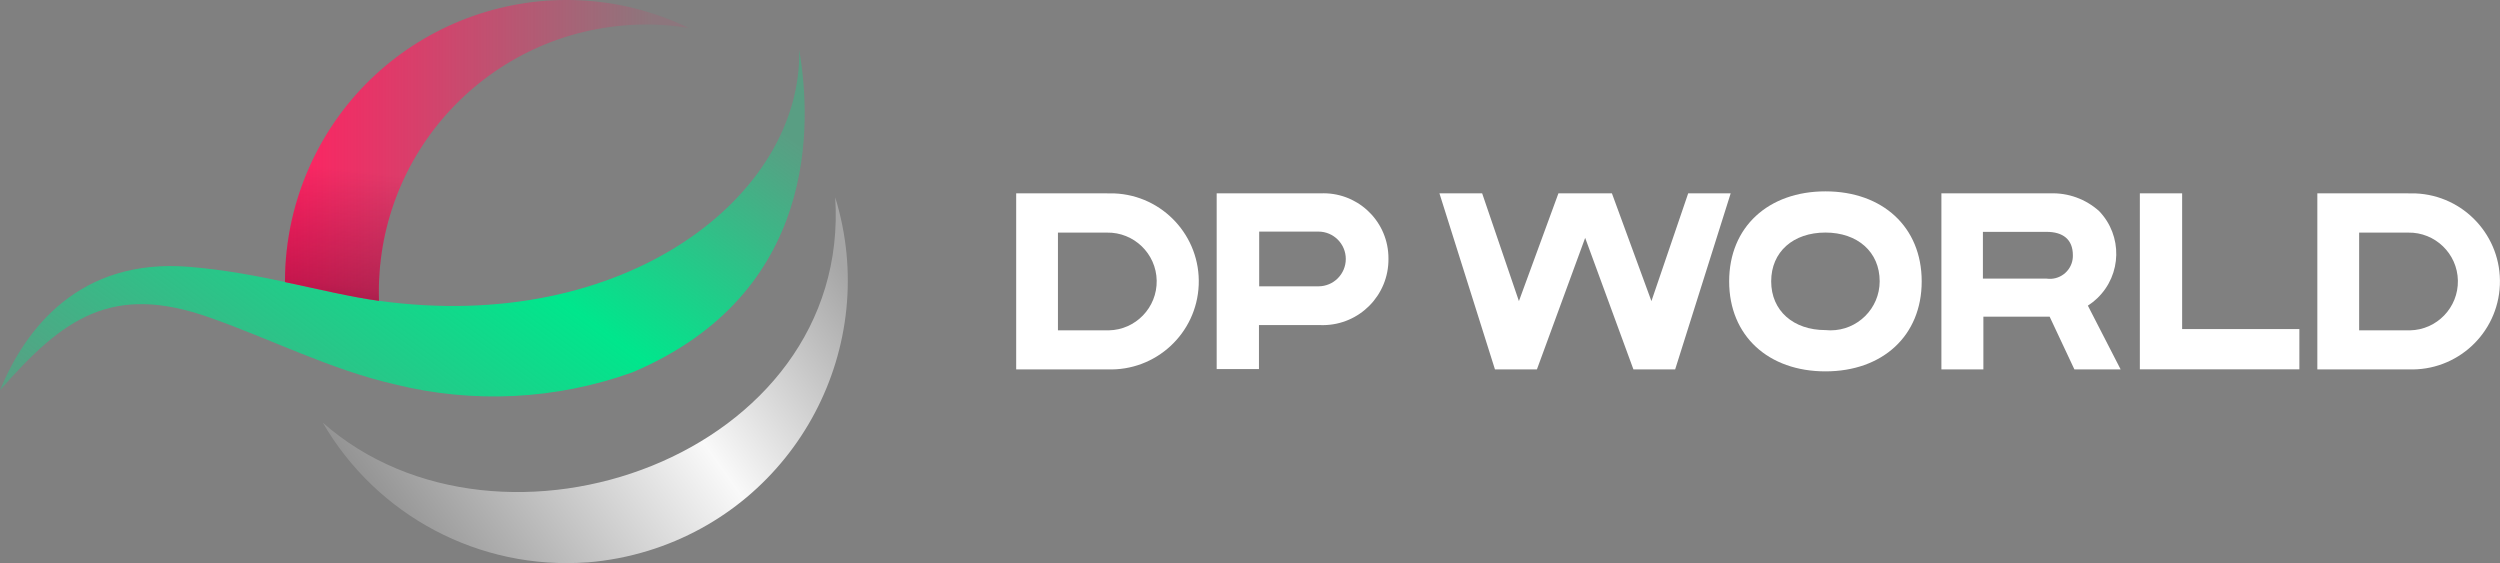<?xml version="1.0" encoding="UTF-8"?>
<svg xmlns="http://www.w3.org/2000/svg" xmlns:xlink="http://www.w3.org/1999/xlink" id="Layer_1" viewBox="0 0 574.7 129.44">
  <rect x="0" y="0" width="574.7" height="129.44" fill="#808080" stroke="none"/>
  <defs>
    <style>
      .cls-1 {
        fill: url(#linear-gradient-2);
      }

      .cls-2 {
        fill: #fff;
      }

      .cls-3 {
        fill: url(#linear-gradient-4);
      }

      .cls-4 {
        fill: url(#linear-gradient-3);
        isolation: isolate;
        opacity: .5;
      }

      .cls-5 {
        fill: url(#linear-gradient);
      }
    </style>
    <linearGradient id="linear-gradient" x1="-628.66" y1="648.2" x2="-624.86" y2="650.45" gradientTransform="translate(31823.63 14226.27) scale(50.62 -21.81)" gradientUnits="userSpaceOnUse">
      <stop offset="0" stop-color="#00e68c" stop-opacity=".3"></stop>
      <stop offset=".6" stop-color="#00e68c"></stop>
      <stop offset=".96" stop-color="#00e68c" stop-opacity=".36"></stop>
      <stop offset="1" stop-color="#00e68c" stop-opacity=".3"></stop>
    </linearGradient>
    <linearGradient id="linear-gradient-2" x1="-614.16" y1="647.55" x2="-610.51" y2="647.55" gradientTransform="translate(15654.24 12289.53) scale(25.38 -18.93)" gradientUnits="userSpaceOnUse">
      <stop offset="0" stop-color="#ff2261"></stop>
      <stop offset=".9" stop-color="#ff2261" stop-opacity=".1"></stop>
    </linearGradient>
    <linearGradient id="linear-gradient-3" x1="-612.69" y1="645.35" x2="-612.44" y2="646.97" gradientTransform="translate(15654.24 12289.53) scale(25.38 -18.93)" gradientUnits="userSpaceOnUse">
      <stop offset="0" stop-color="#68022c"></stop>
      <stop offset=".15" stop-color="#68022c" stop-opacity=".75"></stop>
      <stop offset="1" stop-color="#68022c" stop-opacity="0"></stop>
    </linearGradient>
    <linearGradient id="linear-gradient-4" x1="-620.06" y1="648.67" x2="-616.39" y2="650.49" gradientTransform="translate(20562.41 15042.75) scale(33.03 -23.01)" gradientUnits="userSpaceOnUse">
      <stop offset="0" stop-color="#fff" stop-opacity=".1"></stop>
      <stop offset=".6" stop-color="#fff" stop-opacity=".95"></stop>
      <stop offset="1" stop-color="#fff" stop-opacity=".3"></stop>
    </linearGradient>
  </defs>
  <g id="DP_World_Logo_Colour_BlackBG_Horizontal_RGB">
    <path id="Path_70212" class="cls-5" d="M145.39,85.59c-17.54,6.3-36.56,7.26-54.65,2.76-14.82-3.39-28.45-10.4-42.53-15.35-22.41-7.93-33.68.06-48.21,16.72,5.8-14.19,18.27-30.4,43.39-28.39,16.55,1.32,31.66,6.15,43.73,7.82,56.72,7.82,97.35-24.19,96.6-57.7,2.88,16.67,4.54,55.98-38.33,74.14Z"></path>
    <path id="Path_70213" class="cls-1" d="M87.12,69.16h0c-1.12-33.94,25.48-62.36,59.42-63.49,3.92-.13,7.85.12,11.72.73-32.21-15.48-70.88-1.92-86.36,30.29-4.22,8.78-6.4,18.4-6.39,28.15,7.93,1.67,15.17,3.45,21.61,4.31Z"></path>
    <g id="Group_14038">
      <path id="Path_70214" class="cls-4" d="M87.12,69.16h0c-1.12-33.94,25.48-62.36,59.42-63.49,3.92-.13,7.85.12,11.72.73-32.21-15.48-70.88-1.92-86.36,30.29-4.22,8.78-6.4,18.4-6.39,28.15,7.93,1.67,15.17,3.45,21.61,4.31Z"></path>
    </g>
    <g id="Group_14039">
      <path id="Path_70215" class="cls-2" d="M254.52,44.45h-20.92v40.46h20.92c11.17.45,20.59-8.24,21.04-19.41.45-11.17-8.24-20.59-19.41-21.04-.54-.02-1.09-.02-1.63,0ZM254.46,75.94h-11.26v-22.47h11.26c6.2-.11,11.33,4.83,11.44,11.03.11,6.2-4.83,11.33-11.03,11.44-.13,0-.27,0-.4,0Z"></path>
      <path id="Path_70216" class="cls-2" d="M553.63,44.45h-20.92v40.46h20.92c11.17.45,20.59-8.24,21.04-19.41.45-11.17-8.24-20.59-19.41-21.04-.54-.02-1.09-.02-1.63,0ZM553.58,75.94h-11.26v-22.47h11.26c6.2-.11,11.33,4.83,11.44,11.03s-4.83,11.33-11.03,11.44c-.14,0-.27,0-.41,0Z"></path>
      <path id="Path_70217" class="cls-2" d="M279.75,44.45h23.79c8.23-.39,15.23,5.97,15.62,14.2.01.28.02.57.02.85.07,8.35-6.64,15.17-14.99,15.24-.23,0-.47,0-.7-.01h-14.08v10.11h-9.72v-40.4h.06ZM289.46,53.24v12.58h13.62c3.48,0,6.29-2.82,6.29-6.29s-2.82-6.29-6.29-6.29h-13.62Z"></path>
      <path id="Path_70218" class="cls-2" d="M388.08,44.45l-8.45,24.77-9.08-24.77h-12.3l-9.08,24.77-8.45-24.77h-9.82l12.76,40.46h9.65l11.09-30.23,11.09,30.23h9.6l12.76-40.46h-9.76Z"></path>
      <path id="Path_70219" class="cls-2" d="M446.23,44.45h25.06c4.14-.16,8.18,1.31,11.26,4.08,5.41,5.64,5.23,14.6-.42,20.02-.67.64-1.39,1.21-2.17,1.71l7.53,14.65h-10.63l-5.69-12.12h-15.23v12.12h-9.65v-40.46h-.06ZM455.83,53.3v10.75h14.65c2.89.41,5.57-1.6,5.98-4.49.04-.3.06-.61.05-.91,0-3.62-2.3-5.35-6.03-5.35h-14.65Z"></path>
      <path id="Path_70220" class="cls-2" d="M491.92,44.45h9.71v31.2h26.95v9.25h-36.67v-40.46Z"></path>
      <path id="Path_70221" class="cls-2" d="M419.63,43.99c-13.1,0-22.13,8.16-22.13,20.69s9.02,20.69,22.13,20.69,22.13-8.16,22.13-20.69-9.03-20.69-22.13-20.69ZM419.63,75.88h0c-7.36,0-12.47-4.43-12.47-11.21s5.06-11.21,12.47-11.21h0c7.36,0,12.47,4.43,12.47,11.21-.01,6.24-5.08,11.28-11.32,11.27-.38,0-.77-.02-1.15-.06Z"></path>
    </g>
    <path id="Path_70222" class="cls-3" d="M135.05,129.27c-24.77,1.84-48.4-10.64-60.86-32.12,40.93,36.09,121.6,7.64,117.81-51.78,10.56,34.3-8.67,70.66-42.97,81.23-4.55,1.4-9.24,2.3-13.98,2.68Z"></path>
  </g>
</svg>
